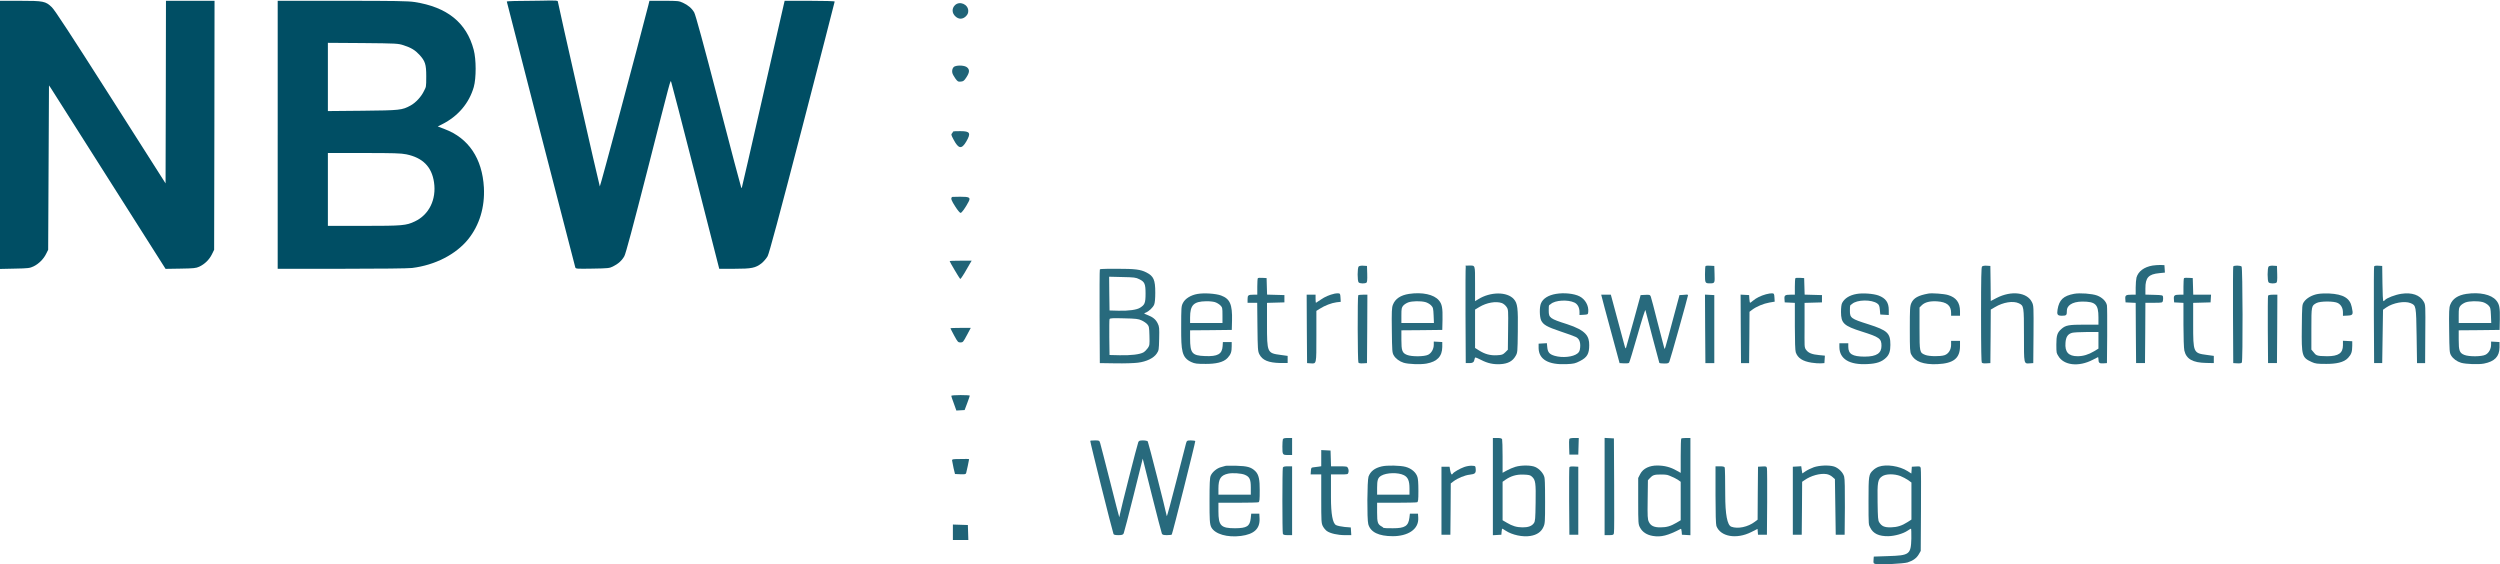 <?xml version="1.0" encoding="UTF-8"?>
<svg id="Ebene_1" xmlns="http://www.w3.org/2000/svg" version="1.1" viewBox="0 0 3088 697">
  <!-- Generator: Adobe Illustrator 29.0.1, SVG Export Plug-In . SVG Version: 2.1.0 Build 192)  -->
  <defs>
    <style>
      .st0 {
        fill: #286a7d;
      }

      .st1 {
        fill: #1f6377;
      }

      .st2 {
        fill: #004e64;
      }
    </style>
  </defs>
  <path class="st2" d="M0,166.6v165.6l18.3-.4c16.8-.3,18.6-.6,23.2-2.8,6.4-3.1,12.4-9.1,15.5-15.5l2.5-5,.5-101.5.5-101.5,2.1,3c1.1,1.6,33.5,52.6,71.9,113.3l70,110.3,18.5-.3c16.4-.3,19-.5,23.1-2.4,6.7-3.1,12.4-8.7,15.6-15.2l2.8-5.7.3-153.8.2-153.7h-60l-.2,112.7-.3,112.8-67.8-106.5C86.9,41.9,67.6,12.3,64,8.9,56.3,1.5,53.7,1,24.8,1H0v165.6Z"/>
  <path class="st2" d="M343,166.5v165.5h78.8c48.4,0,82-.4,87.2-1,28.3-3.5,54.1-16.7,69.3-35.5,13.9-17.3,20.7-39.6,19.4-63.9-2-35.8-18.9-61-48.4-72.1l-8.6-3.3,5.4-2.7c19.7-9.9,33.3-26,39.1-46,3.1-11.1,3.1-34-.1-46-8.8-33.5-32.8-52.8-73.1-59-7.7-1.2-24.4-1.5-89.2-1.5h-79.8v165.5ZM498.5,55.9c9.3,3,14.2,6,19.4,11.6,7.3,7.9,8.6,12,8.6,26.5s-.2,13-2.7,18.2c-3.3,7.1-10.2,14.6-16.6,18.1-10.6,5.8-13,6-59.4,6.5l-42.8.4V52.9l43.3.3c41.8.4,43.4.5,50.2,2.7ZM501.8,190.6c20.4,4.2,31.5,15.4,34.3,34.6,3.1,21.2-6.1,40-23.7,48.3-10.7,5.1-15.2,5.5-63.1,5.5h-44.3v-90h44.5c36.9,0,45.9.3,52.3,1.6Z"/>
  <path class="st2" d="M626,1.9c0,.9,83.4,324.5,84.6,328.4.6,1.8,1.9,1.8,21.2,1.5,19-.3,21.1-.5,25.2-2.6,6.7-3.3,11.2-7.4,14.2-12.8,1.8-3.4,10.5-35.9,28.3-105.4,30-117.6,28.4-111.9,29.5-110,.4.8,14,53.1,30.1,116.2l29.3,114.8h18.6c21.5,0,26.2-1,33.7-6.8,2.6-2.1,6-6.1,7.5-8.8,1.9-3.6,14.1-48.8,42.8-159.3,22-84.8,40-154.7,40-155.2s-12.7-.9-30.9-.9h-30.9l-1,4.2c-.6,2.4-12.4,54.2-26.3,115.3-13.9,61-25.4,111.2-25.6,111.4s-.5.2-.7,0c-.3-.2-12.9-48.1-28.1-106.4-18.8-72.4-28.4-107.3-30-110.1-3-5.2-7.5-9-14-12-4.7-2.2-6.2-2.4-23.1-2.4h-18.2l-1.4,5.7c-12.4,48.6-59.4,224.1-59.9,223.6-.6-.7-51.9-226.7-51.9-228.6s-14.2-.7-31.5-.7-31.5.4-31.5.9Z"/>
  <path class="st1" d="M1179.5,6.5c-4,3.9-3.7,9.8.6,13.7,4.1,3.9,9,3.8,13-.1,2.1-2.2,2.9-3.9,2.9-6.6,0-8.2-10.8-12.8-16.5-7Z"/>
  <path class="st1" d="M1179.3,82c-2.5,1-3.8,4.8-2.9,8.3.3,1.3,1.9,4.2,3.6,6.6,2.8,3.8,3.4,4.2,6.8,3.9,3.2-.3,4.1-1,6.9-5.3,4-6.1,4.2-9.6.7-12.4-2.9-2.3-10.8-2.8-15.1-1.1Z"/>
  <path class="st1" d="M1176.4,164.1c-1.8,2-1.8,2.2,1.6,8.6,6,11.3,9.8,11.9,15.5,2.2,6.1-10.5,4.8-12.9-7-12.9s-8.5.3-10.1,2.1Z"/>
  <path class="st1" d="M1175.7,243.7c-1.5,1.4-.5,4.1,4.3,11.5,2.7,4.3,5.6,7.8,6.5,7.8,1.5,0,6.2-6.7,9.9-13.8,2.7-5.3,1.2-6.2-10.4-6.2s-10,.3-10.3.7Z"/>
  <path class="st1" d="M1173,322.5c0,.9,12.2,21.5,13,22,.5.3,2.8-3,5.3-7.2,2.5-4.3,5.5-9.5,6.7-11.6l2.2-3.7h-13.6c-7.5,0-13.6.2-13.6.5Z"/>
  <path class="st0" d="M2658.9,328c-10.6,1.8-17.7,7.2-19.9,14.8-.5,2-1,7.6-1,12.4v8.8h-5.2c-7,0-8,.8-7.6,5.6l.3,3.9,6.2.3,6.3.3.2,37.2.3,37.2h11l.3-37.3.2-37.2h10.5c10.2,0,10.5-.1,11.1-2.4.3-1.3.4-3.5.2-4.7-.3-2.3-.6-2.4-11-2.7l-10.8-.3v-7.7c0-13.3,3.8-17.5,17.2-18.8l6.9-.7-.3-4.6-.3-4.6-5-.2c-2.7,0-7.1.3-9.6.7Z"/>
  <path class="st0" d="M1678.2,329.2c-1.6,1.6-1.7,17.9,0,19.6s7.6,1.6,9.6.4c.9-.6,1.2-3.5,1-10.8l-.3-9.9-4.5-.3c-2.6-.2-5,.2-5.8,1Z"/>
  <path class="st0" d="M1810.5,329.2c-.3.7-.4,27.8-.3,60.3l.3,59h5q5,0,5.5-3.5c.3-1.9,1-3.5,1.5-3.5s3.7,1.4,7,3.1c8.1,4.2,15.2,5.7,24,5.2,9.2-.6,14.9-3.7,18.5-10,2.5-4.2,2.5-4.7,2.8-30.3.4-29.3-.3-34.7-4.9-40-8.3-9.4-29-9.3-44.1.2l-3.8,2.3v-21.4c0-23.8.4-22.6-7.1-22.6s-4.2.5-4.4,1.2ZM1855,374.3c2,.7,4.4,2.7,5.8,4.7,2.3,3.4,2.3,3.7,2,28.2l-.3,24.8-3.2,3.2c-3,2.9-4,3.3-10.3,3.6-8.2.5-15-1.4-22.2-6l-4.8-3v-47.4l5.3-3.2c9-5.4,20.3-7.4,27.7-4.9Z"/>
  <path class="st0" d="M2106.7,328.6c-.4.4-.7,5.1-.7,10.5,0,10.6.2,10.9,6.3,10.9s5.8-.7,5.5-11.6l-.3-9.9-5-.3c-2.8-.2-5.4,0-5.8.4Z"/>
  <path class="st0" d="M2448.2,329.2c-.9.9-1.2,14.3-1.2,59.2s.4,58.7.9,59.4c.5.9,2.5,1.2,5.7,1l4.9-.3.3-33,.2-33.1,5.3-3.1c10-6,22.4-8,29.3-4.7,6.3,3,6.4,3.7,6.4,39.7s-.3,35,7.2,34.5l4.3-.3.3-35.4c.2-34.4.2-35.5-1.9-39.8-5.9-12.3-25.5-14.6-43.6-5.3l-7.3,3.8-.2-21.7-.3-21.6-4.5-.3c-2.6-.2-5,.2-5.8,1Z"/>
  <path class="st0" d="M2758.5,329.2c-.3.7-.4,27.8-.3,60.3l.3,59,4.9.3c3.2.2,5.2-.1,5.7-1,1.4-2.2,1.1-117.2-.3-118.6s-9.7-1.6-10.3,0Z"/>
  <path class="st0" d="M2802.2,329.2c-1.6,1.6-1.7,17.9,0,19.6s7.6,1.6,9.6.4c.9-.6,1.2-3.5,1-10.8l-.3-9.9-4.5-.3c-2.6-.2-5,.2-5.8,1Z"/>
  <path class="st0" d="M2932.5,329.2c-.3.7-.4,27.8-.3,60.3l.3,59h10l.5-33,.5-32.9,4-2.8c8.4-5.8,22.7-8.4,30-5.4,6.9,2.9,6.9,3.2,7.5,40.6l.5,33.5h10l.2-36c.3-35.7.3-36-2-40-4.6-8.1-14.6-11.6-27.6-9.6-7.5,1.1-18.1,5.2-20.2,7.7-.6.8-1.5,1.4-2,1.4s-1-9.8-1.1-21.8l-.3-21.7-4.8-.3c-3.2-.2-4.9.1-5.2,1Z"/>
  <path class="st0" d="M1358.5,333.2c-.3.7-.4,26.9-.3,58.3l.3,57,19.5.3c10.7.2,23.1-.2,27.5-.8,10.7-1.3,19.6-5.7,23.3-11.3,2.6-3.8,2.7-4.7,3-18.4.3-13.1.2-14.8-1.8-18.8-2.4-5-6-7.9-12.8-10.5-4.6-1.8-4.6-1.9-2.1-2.8,4-1.6,9-6.3,10.5-9.9.9-2.1,1.4-7.3,1.4-14.8,0-15.9-2-20.4-11-25-7.3-3.7-13.9-4.5-36.1-4.5s-21.1.3-21.4,1.2ZM1407.3,344.9c6.6,3.2,7.7,5.8,7.7,17.8s-1.2,13.8-6.6,17.3c-4,2.7-14.3,4.1-26.9,3.8l-11-.3-.3-20.8-.2-20.9,16.2.4c14.7.3,16.8.5,21.1,2.7ZM1410,395.7c2.5,1.1,5.6,3.2,7,4.7,2.3,2.6,2.5,3.6,2.8,14.4.3,10.9.2,11.9-2,15.1-1.3,1.9-3.7,4.3-5.3,5.3-4.5,2.6-15.4,3.9-29.5,3.6l-12.5-.3-.3-21.5c-.1-11.8,0-22.1.3-22.8.4-1.2,3.7-1.4,17.8-1,14.7.3,17.9.7,21.7,2.5Z"/>
  <path class="st0" d="M1553.7,343.6c-.4.4-.7,5.2-.7,10.6v9.8h-4.4c-6.8,0-7.6.6-7.6,5.6v4.4h11.9l.3,29.7c.3,27.5.5,30.1,2.3,33.8,3.8,7.5,11.3,10.6,26,10.9h9c0,.1,0-4.4,0-4.4v-4.4l-8.7-1.2c-16.6-2.2-16.8-2.7-16.8-37.8v-26.5l10.8-.3,10.7-.3v-9l-10.7-.3-10.7-.3-.3-10.2-.3-10.2-5-.3c-2.8-.2-5.4,0-5.8.4Z"/>
  <path class="st0" d="M2217.7,343.6c-.4.4-.7,5.2-.7,10.6v9.8h-5.2c-7,0-8,.8-7.6,5.6l.3,3.9,6.3.3,6.2.3v28.8c0,18.9.4,30,1.1,32.2,2.4,7.2,8.6,11.2,19.7,12.9,3.9.6,9,1,11.4.8l4.3-.3.3-4.6.3-4.6-7.1-.7c-8.6-.8-13-2.5-15.8-6.1s-2.2-3.6-2.2-30.6v-27.8l10.8-.3,10.7-.3v-9l-10.7-.3-10.7-.3-.3-10.2-.3-10.2-5-.3c-2.8-.2-5.4,0-5.8.4Z"/>
  <path class="st0" d="M2697.7,343.6c-.4.4-.7,5.2-.7,10.6v9.8h-4.7c-6.4,0-7.5.9-7.1,5.6l.3,3.9,5.8.3,5.7.3v27.2c0,15,.5,29.2,1.1,31.7,2.4,10.5,10.4,15,26.9,15.3l9.5.2v-8.9l-8.7-1.2c-16.6-2.2-16.8-2.7-16.8-37.8v-26.5l10.8-.3,10.7-.3.3-4.8.3-4.7h-22l-.3-10.3-.3-10.2-5-.3c-2.8-.2-5.4,0-5.8.4Z"/>
  <path class="st0" d="M1479,363.1c-8,1.4-15,5.7-17.7,10.9-2.2,4.2-2.3,5.1-2.3,31.9s.5,35.8,12.5,41.3c4.4,2,6.6,2.3,18,2.3s21.6-1.6,26.9-7.5c4-4.4,5-7.3,5-14.5v-5c.1,0-5.4,0-5.4,0h-5.5l-.3,4.9c-.6,10-6.1,13.1-21.9,12.4-15.9-.6-18.3-3.5-18.3-22v-9.8l25.8-.2,25.7-.3.3-11.4c.5-20.1-2.5-27-13.5-31.1-6.5-2.4-21-3.4-29.3-1.9ZM1500.4,373.1c2.2.6,5.2,2.4,6.8,3.9,2.7,2.7,2.8,3.2,2.8,12.4v9.6h-40v-6.8c0-15.5,4.4-19.9,20-20.1,3.6-.1,8.3.4,10.4,1Z"/>
  <path class="st0" d="M1648.5,362.7c-6.5,1.5-12,3.9-16.9,7.3-3.2,2.2-5.9,4-6.1,4-.3,0-.5-2.3-.5-5v-5h-11l.2,42.2.3,42.3,4.3.3c7.5.5,7.2,1.7,7.2-33.4v-31.4l4.3-2.7c6.1-3.9,14.4-7.1,20.5-7.9l5.3-.6-.3-5.2c-.3-4.6-.5-5.1-2.8-5.3-1.4,0-3.4.1-4.5.4Z"/>
  <path class="st0" d="M1740.5,363c-10.5,1.6-17.2,6.1-20,13.5-1.4,3.5-1.6,8.4-1.3,31.6.3,25.5.4,27.6,2.4,30.9,2.3,4,7.1,7.5,12.3,9.1,6,1.8,20.7,2.3,28.1,1,13.2-2.4,19.4-8.9,19.5-20.6v-6l-5.2-.3-5.3-.3v3.8c0,5.4-2.9,10.5-7,12.5-4.7,2.4-20.3,2.5-26,.2-6-2.4-7-5.2-7-18.8v-11.6l25.3-.2,25.2-.3.3-12.8c.3-14.2-.6-19.2-4.5-23.7-6.1-7.3-20.5-10.4-36.8-8ZM1760.5,373.1c2.4.6,5.5,2.4,7.1,4,2.6,2.7,2.8,3.7,3.2,12.4l.4,9.5h-40.2v-9.4c0-8.4.3-9.8,2.3-12.1,1.2-1.4,4-3.2,6.2-4,4.8-1.7,15-1.9,21-.4Z"/>
  <path class="st0" d="M1922,363c-9.5,1.6-16.1,5.7-18.6,11.7-2,4.5-1.8,16.7.2,21,2.7,5.5,7.1,8,24,13.7,8.8,2.9,17.3,6,19,6.9,4.1,2.1,5.8,6.4,5.2,12.9-.4,4.1-1.1,5.6-3.3,7.4-5.5,4.4-18.6,5.7-28.2,2.9-6.4-1.9-8.5-4.3-9.1-10.5l-.5-5.1-5.1.3-5.1.3v5.7c.4,13.8,12.1,20.6,34.3,19.6,9.2-.4,10.9-.8,16.9-3.9,8.8-4.5,11.3-8.9,11.3-19.6s-3.4-18.1-27.4-25.9c-21.1-6.7-22.6-7.8-22.6-16.6s.4-6.2,2.6-8.3c5.1-4.7,20.9-5.7,29.1-1.8,4,1.9,6.3,6.2,6.3,11.8v3.6l5.3-.3c5-.3,5.2-.4,5.5-3.5.8-7.7-3.7-15.7-10.8-19.3-6.7-3.4-19.1-4.7-29-3Z"/>
  <path class="st0" d="M2181.3,363.5c-6.4,1.8-12,4.5-16.1,8-1.6,1.4-3.2,2.5-3.5,2.5s-.7-2.1-.9-4.8l-.3-4.7-5.3-.3-5.2-.3.2,42.3.3,42.3h10l.3-31.7.2-31.7,3.3-2.5c5.1-3.9,14.2-7.7,21.3-8.9l6.5-1.1-.3-5.1c-.3-4.5-.5-5-2.8-5.2-1.4-.1-4.9.4-7.7,1.2Z"/>
  <path class="st0" d="M2293.2,363.1c-8.6,1.5-14.8,5.4-17.8,11.1-.9,1.7-1.4,5.8-1.4,11.1,0,14,3.4,17.2,25.9,24.3,21.5,6.8,24.1,8.6,24.1,17.5s-5.5,13.4-21,13.4c-14.9-.1-20-3.2-20-12.2v-4.3h-11v4.7c.1,14.7,12.4,22.2,34.6,21,11.4-.5,17.8-2.7,23.2-8,3.7-3.6,5.2-8,5.2-15.7,0-14.6-3.5-17.9-27.3-25.5-21.3-6.7-22.7-7.8-22.7-16.5s.4-6.4,2.6-8.5c5.9-5.5,24.4-5.8,31.4-.5,2,1.5,2.6,3,3,7.7l.5,5.8,5.3.3,5.2.3v-6.1c0-9.4-3.7-14.6-12.7-18-6.3-2.3-19.5-3.3-27.1-1.9Z"/>
  <path class="st0" d="M2382,362.6c-12.6,2.3-18.2,5.4-21.1,11.7-1.7,3.8-1.9,6.9-1.9,32.2s.2,28.4,1.8,31.4c4.4,8.7,15,12.6,32.2,11.9,20-.9,28-7.2,28-22.3v-6.5h-11v4.9c0,6.1-3.2,11.1-8,12.8-5.2,1.8-19.2,1.6-23.9-.3-7-2.8-7.1-3.1-7.1-32.4v-26.2l2.8-2.8c3.8-3.7,10-5.3,18.7-4.8,12.3.8,17.5,5.1,17.5,14.3v3.5h11v-5.8c-.1-10.5-4.7-16.8-14.8-19.8-4.9-1.5-19.8-2.6-24.2-1.8Z"/>
  <path class="st0" d="M2562,362.9c-13.3,2.5-18.5,7.4-20.5,19.4-1,6.4-.1,7.7,5.5,7.7s6-.8,6-6.4,5.8-11,19-11.1c16.4,0,20,3.4,20,19.4v9.1h-17.2c-19.4,0-23.3.7-28.5,5.3-5.2,4.5-6.3,8.1-6.3,19.4s.4,10.4,2.3,13.8c6.7,11.9,25.3,14,42.7,4.9,3-1.6,5.8-3,6.3-3.2.4-.2.7.9.7,2.5,0,4.5,1.2,5.5,6.1,5.1l4.4-.3.3-34c.1-18.7,0-35.5-.3-37.3-.9-4.9-5.8-9.8-12.2-12.2-6.3-2.3-21-3.4-28.3-2.1ZM2592,420.3v10.3l-5.4,3.3c-6.9,4.1-13.4,6.1-20.4,6.1-11.2,0-15.9-5.2-14.9-16.7.5-7.2,2.9-10.7,8.1-12.2,1.7-.5,9.7-1,17.9-1h14.7c0-.1,0,10.2,0,10.2Z"/>
  <path class="st0" d="M2863.1,363.1c-7.1,1.2-14,5.1-17.1,9.6-2.5,3.6-2.5,3.7-2.8,31.7-.4,35.4.1,37.2,12.3,42.8,4.4,2,6.6,2.3,18,2.3s21.6-1.6,26.9-7.5c4.1-4.5,5-7.3,5.1-15v-5.5l-5.7-.3-5.8-.3v5.5c0,9.8-5.5,13.6-19.5,13.6s-13.8-1.4-16.9-5.1l-2.6-3.1v-25.7c0-28.3,0-28.4,6.3-31.8,4.6-2.5,21.9-2.5,26.4,0,4.1,2.2,6.3,6.4,6.3,11.7v4.1l5.8-.3c6.7-.4,7.1-1.2,5.1-10.5-2.2-11-10.4-15.9-27.9-16.8-4.7-.2-10.9,0-13.9.6Z"/>
  <path class="st0" d="M3046.5,363c-10.5,1.6-17.2,6.1-20,13.5-1.4,3.5-1.6,8.4-1.3,31.6.3,25.5.4,27.6,2.4,30.9,2.3,4,7.1,7.5,12.3,9.1,5.9,1.7,21.4,2.3,28.3,1,13.2-2.6,19.1-8.7,19.2-20v-6.6c.1,0-5.1-.3-5.1-.3l-5.3-.3v3.8c0,5.4-2.9,10.5-7,12.5-4.7,2.4-20.3,2.5-26,.2-6-2.4-7-5.2-7-18.8v-11.6l25.3-.2,25.2-.3.3-13c.3-14.3-.5-18.8-4.5-23.5-6.1-7.3-20.5-10.4-36.8-8ZM3066.5,373.1c2.4.6,5.5,2.4,7.1,4,2.6,2.7,2.8,3.7,3.2,12.4l.4,9.5h-40.2v-9.4c0-8.4.3-9.8,2.3-12.1,1.2-1.4,4-3.2,6.2-4,4.8-1.7,15-1.9,21-.4Z"/>
  <path class="st0" d="M1677.7,364.7c-1,.9-.8,81.6.2,83.1.5.9,2.5,1.2,5.7,1l4.9-.3.3-42.3.2-42.2h-5.3c-3,0-5.7.3-6,.7Z"/>
  <path class="st0" d="M1978.5,366.7c.3,1.6,5.4,20.6,11.3,42.3l10.7,39.5,5.4.3c3,.2,5.8-.1,6.3-.6s5.1-15.7,10.3-33.8c5.1-18.1,9.6-32.2,9.9-31.4s4.1,15.7,8.6,33,8.4,31.8,8.6,32.2c.3.5,3,.8,6,.8,4.7,0,5.6-.3,6.4-2.3,1.2-2.5,23-80.4,23-81.9s-2.4-.8-5.2-.6l-5.3.3-8.6,32c-9.8,36.7-9.5,35.6-10.2,33.5-.3-.8-4-15-8.2-31.5-4.1-16.5-8-31-8.5-32.3-.9-2.1-1.6-2.3-6.7-2l-5.8.3-8.6,31.5c-4.8,17.3-9,32.4-9.4,33.5-.5,1.5-1,.7-2.1-3.5-.8-3-4.9-18.2-9.1-33.8l-7.6-28.2h-11.9l.7,2.7Z"/>
  <path class="st0" d="M2106.2,406.2l.3,42.3h11v-84l-5.8-.3-5.7-.3.2,42.3Z"/>
  <path class="st0" d="M2801.5,365.3c-.3.6-.4,19.7-.3,42.2l.3,41h11l.3-42.3.2-42.2h-5.5c-3.5,0-5.7.5-6,1.3Z"/>
  <path class="st1" d="M1174,405.5c0,.3,2.1,4.3,4.6,9,4.3,7.9,4.8,8.5,7.8,8.5s3.4-.6,7.9-9l4.8-9h-12.5c-6.9,0-12.6.2-12.6.5Z"/>
  <path class="st1" d="M1175,488.9c0,.5,1.4,4.8,3.2,9.5l3.1,8.7,5.1-.3,5.1-.3,3.2-8.5c1.7-4.7,3.2-8.8,3.2-9.3.1-.4-5.1-.7-11.4-.7s-11.5.4-11.5.9Z"/>
  <path class="st0" d="M1584.6,542.6c-.3.9-.6,4.9-.6,8.9,0,10.2.2,10.5,6.6,10.5h5.4v-21h-5.4c-4,0-5.5.4-6,1.6Z"/>
  <path class="st0" d="M1844,601.1v60l5.3-.3,5.2-.3.3-3.8c.2-2,.5-3.7.8-3.7s2.1,1.1,4.2,2.5c8,5.3,21.1,8.1,30.6,6.5,7.9-1.3,13.2-4.9,15.9-10.8,2.1-4.4,2.2-6.1,2.2-31.2s-.4-28.2-.8-30.3c-1-4.7-6-10.5-11.2-12.8-5.1-2.4-17.1-2.5-24.6-.3-3,.9-7.8,2.9-10.6,4.5l-5.3,2.9v-19.9c0-11-.3-20.6-.6-21.5-.5-1.2-2-1.6-6-1.6h-5.4v60.1ZM1892.4,588.9c4.3,4,4.8,7.8,4.4,32.1-.3,19.7-.5,22.8-2.1,25.1-2.5,3.7-7.1,5.4-14.2,5.3-7.3-.1-12.3-1.6-19.2-5.7l-5.3-3.1v-47.5l3.1-2.2c7-4.9,13.8-7,22.6-6.7,7,.3,8.5.6,10.7,2.7Z"/>
  <path class="st0" d="M1938.4,542.3c-.3.8-.4,5.4-.2,10.3l.3,8.9h11l.3-10.3.3-10.2h-5.6c-3.7,0-5.7.4-6.1,1.3Z"/>
  <path class="st0" d="M1982,601v60h5.5c4.8,0,5.5-.3,6-2.3s.4-28.1.3-59.7l-.3-57.5-5.7-.3-5.8-.3v60.1Z"/>
  <path class="st0" d="M2076.7,541.7c-.4.3-.7,10-.7,21.5v20.9l-5.2-2.9c-7.5-4.3-15-6.2-23.9-6.2s-17.2,3.3-20.9,10.5l-2.5,4.9v28.6c0,27.7.1,28.6,2.3,32.7,2.9,5.5,8.4,9.1,15.8,10.3,10.1,1.7,18.5-.4,34.6-8.8.4-.2.8,1.4,1,3.5l.3,3.8,5.3.3,5.2.3v-120.1h-5.3c-3,0-5.7.3-6,.7ZM2064.1,588.4c3.1,1.2,7,3.3,8.8,4.5l3.1,2.2v47.5l-5.2,3.1c-7.2,4.2-12.1,5.7-19.8,5.7-7.9.1-12.1-1.9-14.4-6.9-1.5-3.1-1.7-6.6-1.4-27.5l.3-23.8,2.5-2.7c3.4-3.7,5.4-4.4,13.5-4.4s8.5.6,12.6,2.3Z"/>
  <path class="st0" d="M1346.7,544.7c-.4.7,27.1,110.8,28.7,114.9.4,1,2.2,1.4,6.1,1.4s5.7-.3,6.5-2.2c.6-1.3,6.1-22.6,12.3-47.3l11.2-45,11.4,45.5c6.3,25,11.8,46.3,12.3,47.3.7,1.3,2.1,1.7,6.3,1.7s5.6-.4,5.9-.8c1.1-1.8,29.4-114.6,29-115.4-.3-.4-2.7-.8-5.4-.8-4.6,0-4.9.2-5.9,3.2-.5,1.8-6.1,23.3-12.3,47.8s-11.4,43.6-11.6,42.5c-1.2-6.8-22.7-91.2-23.5-92.3-.5-.6-3.1-1.2-5.8-1.2-4.2,0-5.1.4-5.9,2.2-1.3,3-21.7,83.4-22.6,88.7-.4,2.3-.8,4-.9,3.9-.2-.2-5.3-20.1-11.4-44.3-6.2-24.2-11.6-45.5-12.2-47.3-1-3.1-1.2-3.2-6.4-3.2s-5.6.3-5.8.7Z"/>
  <path class="st0" d="M1632,565.9v10l-3.2.5c-1.8.3-4.6.7-6.3.8-2.8.3-3,.6-3.3,4.5l-.3,4.3h13.1v30c0,28,.1,30.3,2,34,1.1,2.1,3.3,4.8,4.9,5.9,4.2,3,13.4,5.1,22.4,5.1h7.8l-.3-4.8-.3-4.7-7.5-.6c-4.2-.4-9-1.4-10.7-2.3q-6.3-3.2-6.3-34.3v-28.3h10.5c10.4,0,10.5,0,11.1-2.6.4-1.4.2-3.6-.5-5-1-2.3-1.4-2.4-11-2.4h-10l-.3-9.8-.3-9.7-5.7-.3-5.8-.3v10Z"/>
  <path class="st1" d="M1176,568.7c.1,1,.9,5.2,1.8,9.3l1.8,7.5,6.6.3c5.7.2,6.7,0,7.2-1.5s3.6-16.1,3.6-16.9-4.7-.4-10.5-.4c-9.3,0-10.5.2-10.5,1.7Z"/>
  <path class="st0" d="M1513.5,575.5c-.5.2-2.9.9-5.3,1.5-5.1,1.3-11,6.2-12.8,10.7-1.1,2.5-1.4,10-1.4,31.5s.1,28.4,2.3,32.3c4.7,8.3,19.6,12.6,36.5,10.5,16.2-2.1,23.6-8.9,23-21.5l-.3-6h-10l-.6,5.7c-1.1,9.9-4.8,12.2-19.4,12.3-17.4,0-20.5-3.1-20.5-20.9v-10.6h23.9c13.2,0,24.6-.3,25.5-.6,1.4-.5,1.6-2.8,1.6-15s-.8-19-5.6-23.6c-5.2-4.9-9.8-6.1-23.4-6.5-6.9-.1-12.9-.1-13.5.2ZM1537.5,586.4c6,2.5,7.5,5.7,7.5,15.7v8.9h-40v-7.5c0-12.2,2.9-16.5,12.1-18.5,5.4-1.1,16.1-.4,20.4,1.4Z"/>
  <path class="st0" d="M1706.7,576.1c-8.7,2-13.9,6.1-16.3,12.6-1.7,4.9-2,52.7-.3,58.8,2.8,9.9,12.9,14.8,30.4,14.8s32.3-7.8,31.3-22.9l-.3-4.9h-10l-.6,5c-1.3,10.3-5.5,13-20.4,13s-10.8-.5-13.2-1.8c-5.6-3-6.3-4.9-6.3-17.9v-11.8h23.9c13.2,0,24.6-.3,25.5-.6,1.3-.5,1.6-2.7,1.6-13.8s-.5-14.9-1.1-17.1c-1.6-5.8-7.3-10.8-14.6-12.8-6.4-1.8-23-2.2-29.6-.6ZM1734,586.9c5.1,2.5,7,7,7,16.3v7.8h-40v-8.5c0-9.6,1-12.5,5.1-14.9,6.5-3.9,21-4.2,27.9-.7Z"/>
  <path class="st0" d="M1808.5,576.9c-5.3,1.9-12.9,6.3-14,8.1-1.3,2.1-2.3.9-3.2-3.8l-.8-4.7h-10v84h11l.3-31.7.2-31.7,3.3-2.5c5.2-4,14.2-7.7,20.2-8.3,6.5-.7,7.7-1.9,7.3-7-.3-3.8-.4-3.8-4.8-4-2.5-.2-6.8.6-9.5,1.6Z"/>
  <path class="st0" d="M2240.5,577.1c-3.3,1.2-7.9,3.4-10.1,4.9l-4.2,2.8-.7-4.5-.6-4.4-5.2.3-5.2.3v84h11l.3-32.7.2-32.7,2.8-1.9c8-5.7,19.4-8.8,27.3-7.6,2.5.4,5.5,1.8,7.3,3.5l3.1,2.7.5,34.4.5,34.3h11l.3-33.8c.1-22.6-.1-35.3-.9-38-1.4-5.2-7.1-10.8-12.6-12.5-6.3-1.9-17.9-1.4-24.8.9Z"/>
  <path class="st0" d="M2320.6,576.5c-2.1.7-5.2,2.6-6.8,4.2-5.6,5.2-5.8,6.6-5.8,38s.1,28.9,2.1,33c3.6,7.4,10.7,10.8,22.4,10.6,8-.2,18.3-3.1,23.7-6.8,2-1.4,4-2.5,4.3-2.5s.5,5.5.4,12.3c-.6,19.6-2.2,20.8-28.9,21.6l-17.5.6-.3,4.2c-.3,3.9-.1,4.3,2.4,4.9,4.6,1.2,34.5-.3,39.7-1.9,6.7-2.1,11.2-5.4,13.9-10.2l2.3-4,.3-49.9c.2-27.5.1-51-.3-52.3-.5-2.2-1-2.4-5.8-2.1l-5.2.3-.3,4.2-.3,4.2-4.7-3c-9.9-6.3-26.2-8.8-35.6-5.4ZM2347.4,588c2.9,1.2,7.2,3.4,9.5,5l4.1,3v45.8l-4.8,3.1c-7,4.5-12.8,6.3-20.7,6.5-7.8.1-11.1-1.3-14.2-6.1-1.6-2.3-1.8-5.7-2.1-24.8-.4-25.1.2-28.5,5.7-32.2,4.5-3.1,14.7-3.2,22.5-.3Z"/>
  <path class="st0" d="M1584.6,577.6c-.8,2-.8,79.8,0,81.8.5,1.2,2,1.6,6,1.6h5.4v-85h-5.4c-4,0-5.5.4-6,1.6Z"/>
  <path class="st0" d="M1938.5,577.2c-.3.7-.4,19.8-.3,42.3l.3,41h11v-84l-5.3-.3c-3.6-.2-5.4.1-5.7,1Z"/>
  <path class="st0" d="M2119,611.4c0,22.6.4,36.5,1.1,38.3,5,13.3,24.9,16.7,43.1,7.5l7.7-3.9.3,3.6.3,3.6h11l.3-40c.1-22,0-41-.3-42.3-.5-2.1-1-2.3-5.8-2l-5.2.3-.3,32.7-.2,32.7-3.3,2.5c-8.6,6.6-21.2,9.2-29.2,6.2q-7.5-2.9-7.5-39.5c0-17.6-.3-32.6-.6-33.5-.5-1.2-2-1.6-6-1.6h-5.4v35.4Z"/>
  <path class="st1" d="M1177,657.5v9.5h19.1l-.3-9.3-.3-9.2-9.2-.3-9.3-.3v9.6Z"/>
</svg>